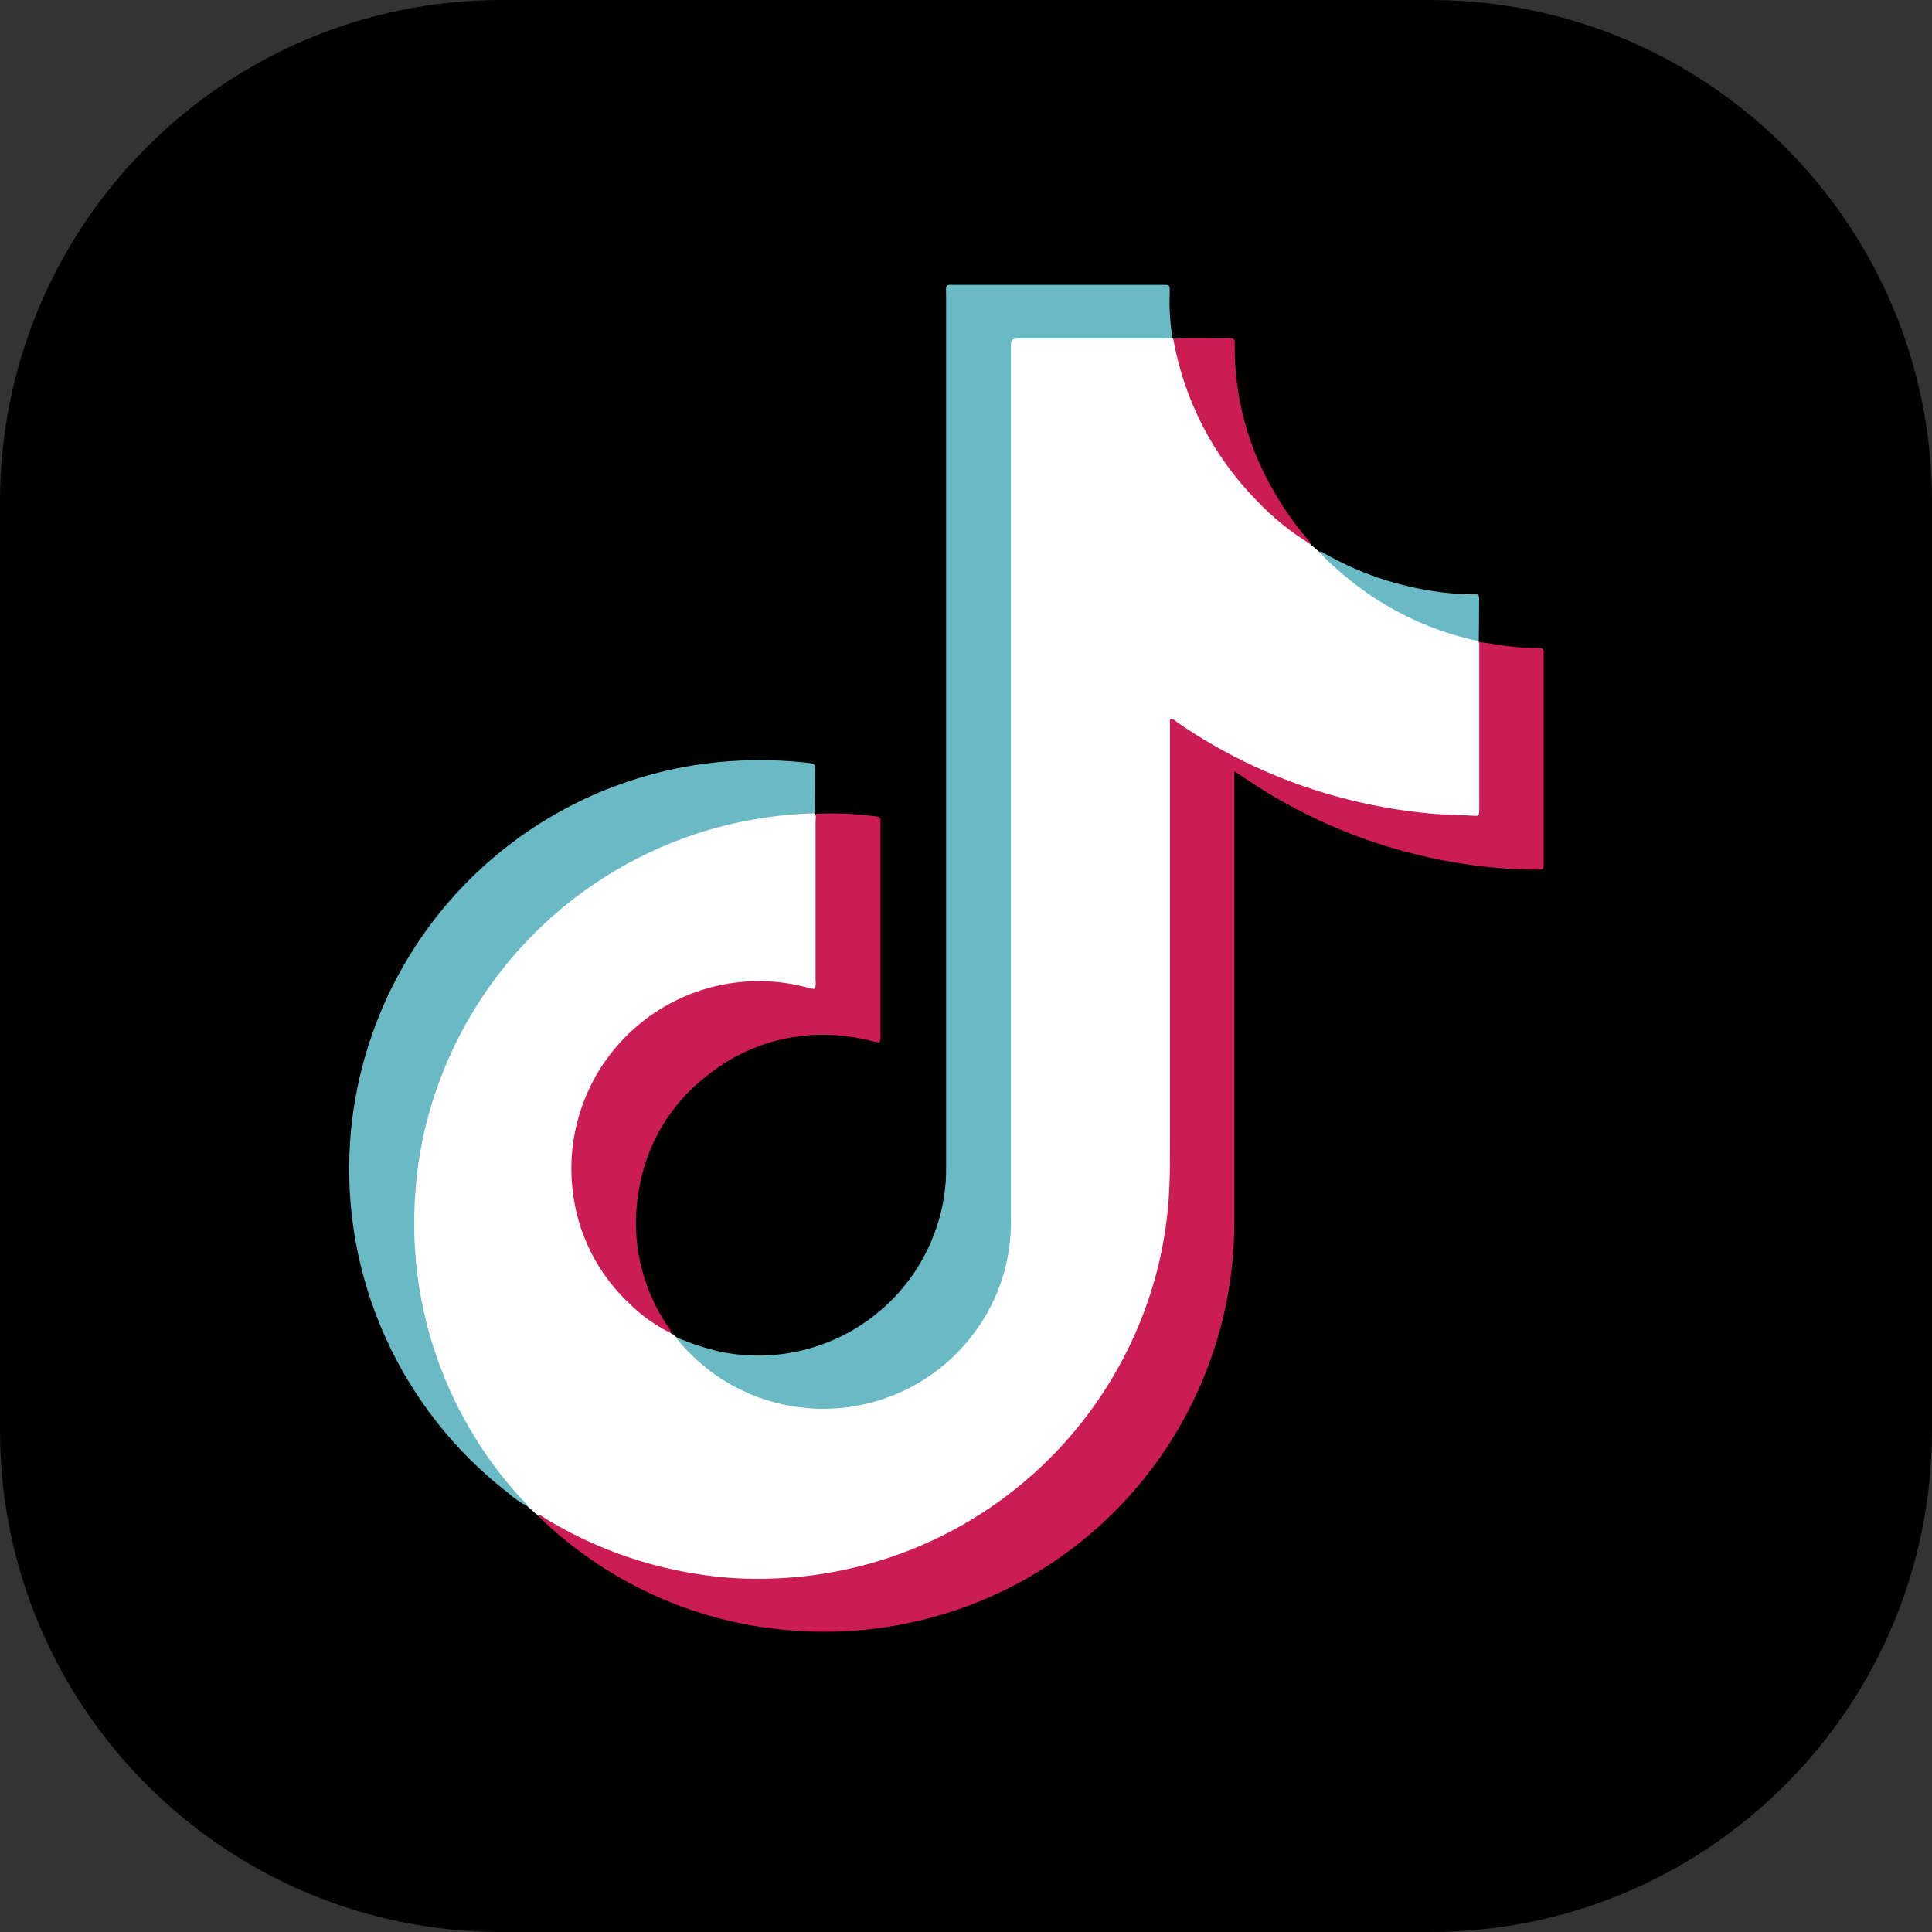 <svg width="40" height="40" viewBox="0 0 40 40" fill="none" xmlns="http://www.w3.org/2000/svg">
<rect x="0" y="0" width="40" height="40" fill="#333333" stroke="none"/>
<g clip-path="url(#clip0_994_1787)">
<g clip-path="url(#clip1_994_1787)">
<g clip-path="url(#clip2_994_1787)">
<path d="M29.611 0H10.389C4.651 0 0 4.651 0 10.389V29.611C0 35.349 4.651 40 10.389 40H29.611C35.349 40 40 35.349 40 29.611V10.389C40 4.651 35.349 0 29.611 0Z" fill="black"/>
<path d="M13.93 27.619L14.002 27.685C14.225 27.844 14.386 28.068 14.599 28.24C15.24 28.764 16.031 29.069 16.858 29.113C17.833 29.164 18.791 28.841 19.537 28.21C20.282 27.579 20.759 26.687 20.869 25.717C20.877 25.619 20.879 25.521 20.876 25.424V7.368C20.876 6.962 20.876 6.962 21.28 6.962C22.194 6.962 23.108 6.962 24.023 6.962C24.11 6.947 24.198 6.96 24.276 7L24.292 7.012C24.331 7.059 24.355 7.115 24.362 7.175C24.684 8.748 25.591 10.14 26.901 11.069C26.984 11.13 27.055 11.206 27.132 11.271L27.307 11.419C27.507 11.561 27.693 11.72 27.864 11.895C28.593 12.506 29.45 12.944 30.372 13.178C30.454 13.198 30.549 13.197 30.603 13.276C30.607 13.281 30.612 13.285 30.618 13.288C30.639 13.317 30.654 13.35 30.662 13.384C30.669 13.418 30.67 13.454 30.664 13.489C30.664 14.55 30.664 15.611 30.664 16.673C30.664 16.915 30.632 16.928 30.386 16.928C29.613 16.923 28.842 16.83 28.09 16.651C26.803 16.353 25.581 15.827 24.481 15.096C24.423 15.058 24.365 14.98 24.299 15.005C24.233 15.029 24.262 15.142 24.262 15.213C24.262 18.2 24.274 21.187 24.257 24.174C24.258 26.27 23.489 28.293 22.096 29.858C20.703 31.424 18.783 32.422 16.702 32.664C15.031 32.868 13.338 32.569 11.839 31.804C11.589 31.683 11.352 31.538 11.13 31.372L10.92 31.186C10.417 30.734 9.996 30.198 9.678 29.602C8.858 28.191 8.458 26.575 8.524 24.944C8.601 23.22 9.2 21.559 10.241 20.181C11.282 18.803 12.716 17.773 14.354 17.227C14.988 17.01 15.648 16.876 16.316 16.828C16.44 16.81 16.565 16.8 16.69 16.799C16.75 16.793 16.81 16.806 16.861 16.838C16.866 16.843 16.873 16.847 16.88 16.851C16.906 16.911 16.915 16.977 16.906 17.042C16.906 18.119 16.906 19.197 16.906 20.274C16.906 20.312 16.906 20.35 16.906 20.39C16.906 20.498 16.846 20.534 16.744 20.505C16.45 20.425 16.148 20.379 15.843 20.366C15.374 20.34 14.904 20.41 14.463 20.572C13.785 20.803 13.185 21.22 12.732 21.776C12.279 22.332 11.991 23.003 11.901 23.715C11.811 24.426 11.923 25.148 12.223 25.799C12.523 26.45 13.001 27.003 13.6 27.396C13.707 27.47 13.817 27.539 13.918 27.627" fill="white"/>
<path d="M11.143 31.373C11.2 31.358 11.232 31.403 11.272 31.427C12.225 32.012 13.284 32.404 14.389 32.581C14.947 32.674 15.514 32.707 16.08 32.679C17.898 32.601 19.643 31.943 21.059 30.8C22.476 29.657 23.489 28.091 23.95 26.331C24.095 25.773 24.182 25.202 24.208 24.626C24.226 24.294 24.223 23.962 24.223 23.631C24.223 20.784 24.223 17.936 24.223 15.089V14.892C24.298 14.872 24.331 14.927 24.372 14.955C25.377 15.647 26.491 16.165 27.668 16.489C28.317 16.668 28.981 16.788 29.652 16.847C29.935 16.871 30.218 16.869 30.499 16.889C30.623 16.898 30.624 16.889 30.626 16.764C30.628 16.639 30.626 16.491 30.626 16.356C30.626 15.393 30.626 14.431 30.626 13.471C30.626 13.411 30.626 13.355 30.626 13.292C30.88 13.321 31.129 13.375 31.384 13.395C31.542 13.41 31.7 13.418 31.858 13.416C31.936 13.416 31.973 13.442 31.959 13.52C31.958 13.553 31.958 13.586 31.959 13.618V17.798C31.959 17.826 31.959 17.852 31.959 17.88C31.959 18.001 31.959 18.004 31.828 18.004C31.392 18.003 30.957 17.974 30.526 17.917C28.797 17.692 27.148 17.059 25.712 16.07C25.668 16.04 25.623 16.012 25.556 15.97V16.161C25.556 19.204 25.556 22.246 25.556 25.288C25.558 26.455 25.319 27.609 24.855 28.678C24.391 29.748 23.711 30.711 22.858 31.506C22.005 32.301 20.997 32.912 19.897 33.3C18.797 33.688 17.63 33.846 16.466 33.762C14.516 33.633 12.671 32.83 11.248 31.489C11.209 31.452 11.174 31.41 11.132 31.374" fill="#CB1C54"/>
<path d="M24.279 7.001C24.219 7.001 24.163 7.009 24.1 7.009H21.16C20.929 7.009 20.929 7.009 20.929 7.229C20.929 13.216 20.929 19.203 20.929 25.19C20.941 25.604 20.887 26.016 20.768 26.413C20.563 27.085 20.178 27.69 19.657 28.162C19.135 28.634 18.495 28.955 17.805 29.093C17.115 29.23 16.401 29.178 15.738 28.942C15.076 28.706 14.489 28.295 14.041 27.753C14.025 27.731 14.011 27.709 13.998 27.685C14.293 27.812 14.598 27.913 14.91 27.985C15.424 28.091 15.954 28.093 16.469 27.989C16.983 27.885 17.471 27.679 17.904 27.381C18.337 27.084 18.705 26.703 18.986 26.26C19.267 25.817 19.456 25.322 19.541 24.804C19.577 24.583 19.592 24.36 19.588 24.138C19.588 18.14 19.588 12.142 19.588 6.143C19.588 5.864 19.548 5.898 19.827 5.898H24.074C24.216 5.898 24.219 5.898 24.218 6.044C24.204 6.364 24.224 6.685 24.275 7.002" fill="#6ABAC5"/>
<path d="M16.876 16.838C16.035 16.861 15.201 17.005 14.401 17.267C13.08 17.705 11.886 18.46 10.924 19.466C9.963 20.472 9.262 21.699 8.885 23.039C8.731 23.588 8.634 24.151 8.597 24.721C8.512 25.892 8.673 27.068 9.069 28.173C9.465 29.278 10.087 30.289 10.897 31.14C10.91 31.156 10.923 31.173 10.934 31.192C10.774 31.11 10.626 31.008 10.493 30.888C9.403 30.038 8.538 28.934 7.972 27.672C7.406 26.411 7.157 25.031 7.247 23.652C7.357 22.007 7.944 20.43 8.935 19.114C9.927 17.798 11.281 16.799 12.831 16.24C13.558 15.978 14.317 15.817 15.088 15.761C15.647 15.72 16.209 15.733 16.765 15.799C16.84 15.808 16.881 15.823 16.881 15.914C16.881 16.225 16.881 16.534 16.872 16.845" fill="#6ABAC5"/>
<path d="M13.93 27.619C13.595 27.462 13.29 27.248 13.028 26.986C12.366 26.366 11.949 25.528 11.854 24.626C11.783 23.995 11.868 23.357 12.102 22.767C12.335 22.176 12.71 21.652 13.193 21.241C13.675 20.829 14.252 20.542 14.872 20.405C15.491 20.268 16.135 20.285 16.747 20.454C16.786 20.471 16.83 20.477 16.873 20.47C16.889 20.413 16.893 20.352 16.885 20.293C16.885 19.204 16.885 18.116 16.885 17.027C16.885 16.968 16.891 16.912 16.895 16.848C17.313 16.829 17.733 16.848 18.148 16.904C18.214 16.91 18.231 16.942 18.229 16.998C18.229 17.03 18.229 17.064 18.229 17.096C18.229 18.538 18.229 19.98 18.229 21.422C18.239 21.477 18.232 21.535 18.208 21.587C18.019 21.551 17.832 21.494 17.639 21.471C17.111 21.386 16.57 21.413 16.053 21.551C15.536 21.689 15.054 21.934 14.638 22.271C13.877 22.855 13.371 23.71 13.225 24.658C13.137 25.152 13.148 25.659 13.258 26.149C13.367 26.639 13.573 27.103 13.862 27.513C13.886 27.549 13.907 27.585 13.93 27.628" fill="#CB1C54"/>
<path d="M27.141 11.271C26.727 11.019 26.349 10.714 26.017 10.362C25.124 9.453 24.524 8.298 24.296 7.045C24.295 7.034 24.295 7.023 24.296 7.012C24.687 6.99 25.078 7.012 25.47 7.002C25.539 7.002 25.57 7.029 25.563 7.098C25.563 7.124 25.563 7.152 25.563 7.18C25.561 8.251 25.851 9.303 26.403 10.221C26.597 10.556 26.82 10.872 27.072 11.165C27.099 11.198 27.139 11.224 27.143 11.272" fill="#CB1C54"/>
<path d="M30.617 13.276C29.52 13.044 28.503 12.526 27.67 11.775C27.54 11.669 27.421 11.549 27.317 11.417C27.355 11.419 27.392 11.433 27.421 11.458C28.091 11.84 28.825 12.1 29.586 12.224C29.885 12.276 30.189 12.303 30.492 12.303C30.619 12.303 30.623 12.303 30.623 12.427C30.623 12.709 30.623 12.991 30.616 13.273" fill="#6ABAC5"/>
</g>
</g>
</g>
<defs>
<clipPath id="clip0_994_1787">
<rect width="40" height="40" fill="white"/>
</clipPath>
<clipPath id="clip1_994_1787">
<rect width="40" height="40" fill="white"/>
</clipPath>
<clipPath id="clip2_994_1787">
<rect width="40" height="40" fill="white"/>
</clipPath>
</defs>
</svg>
